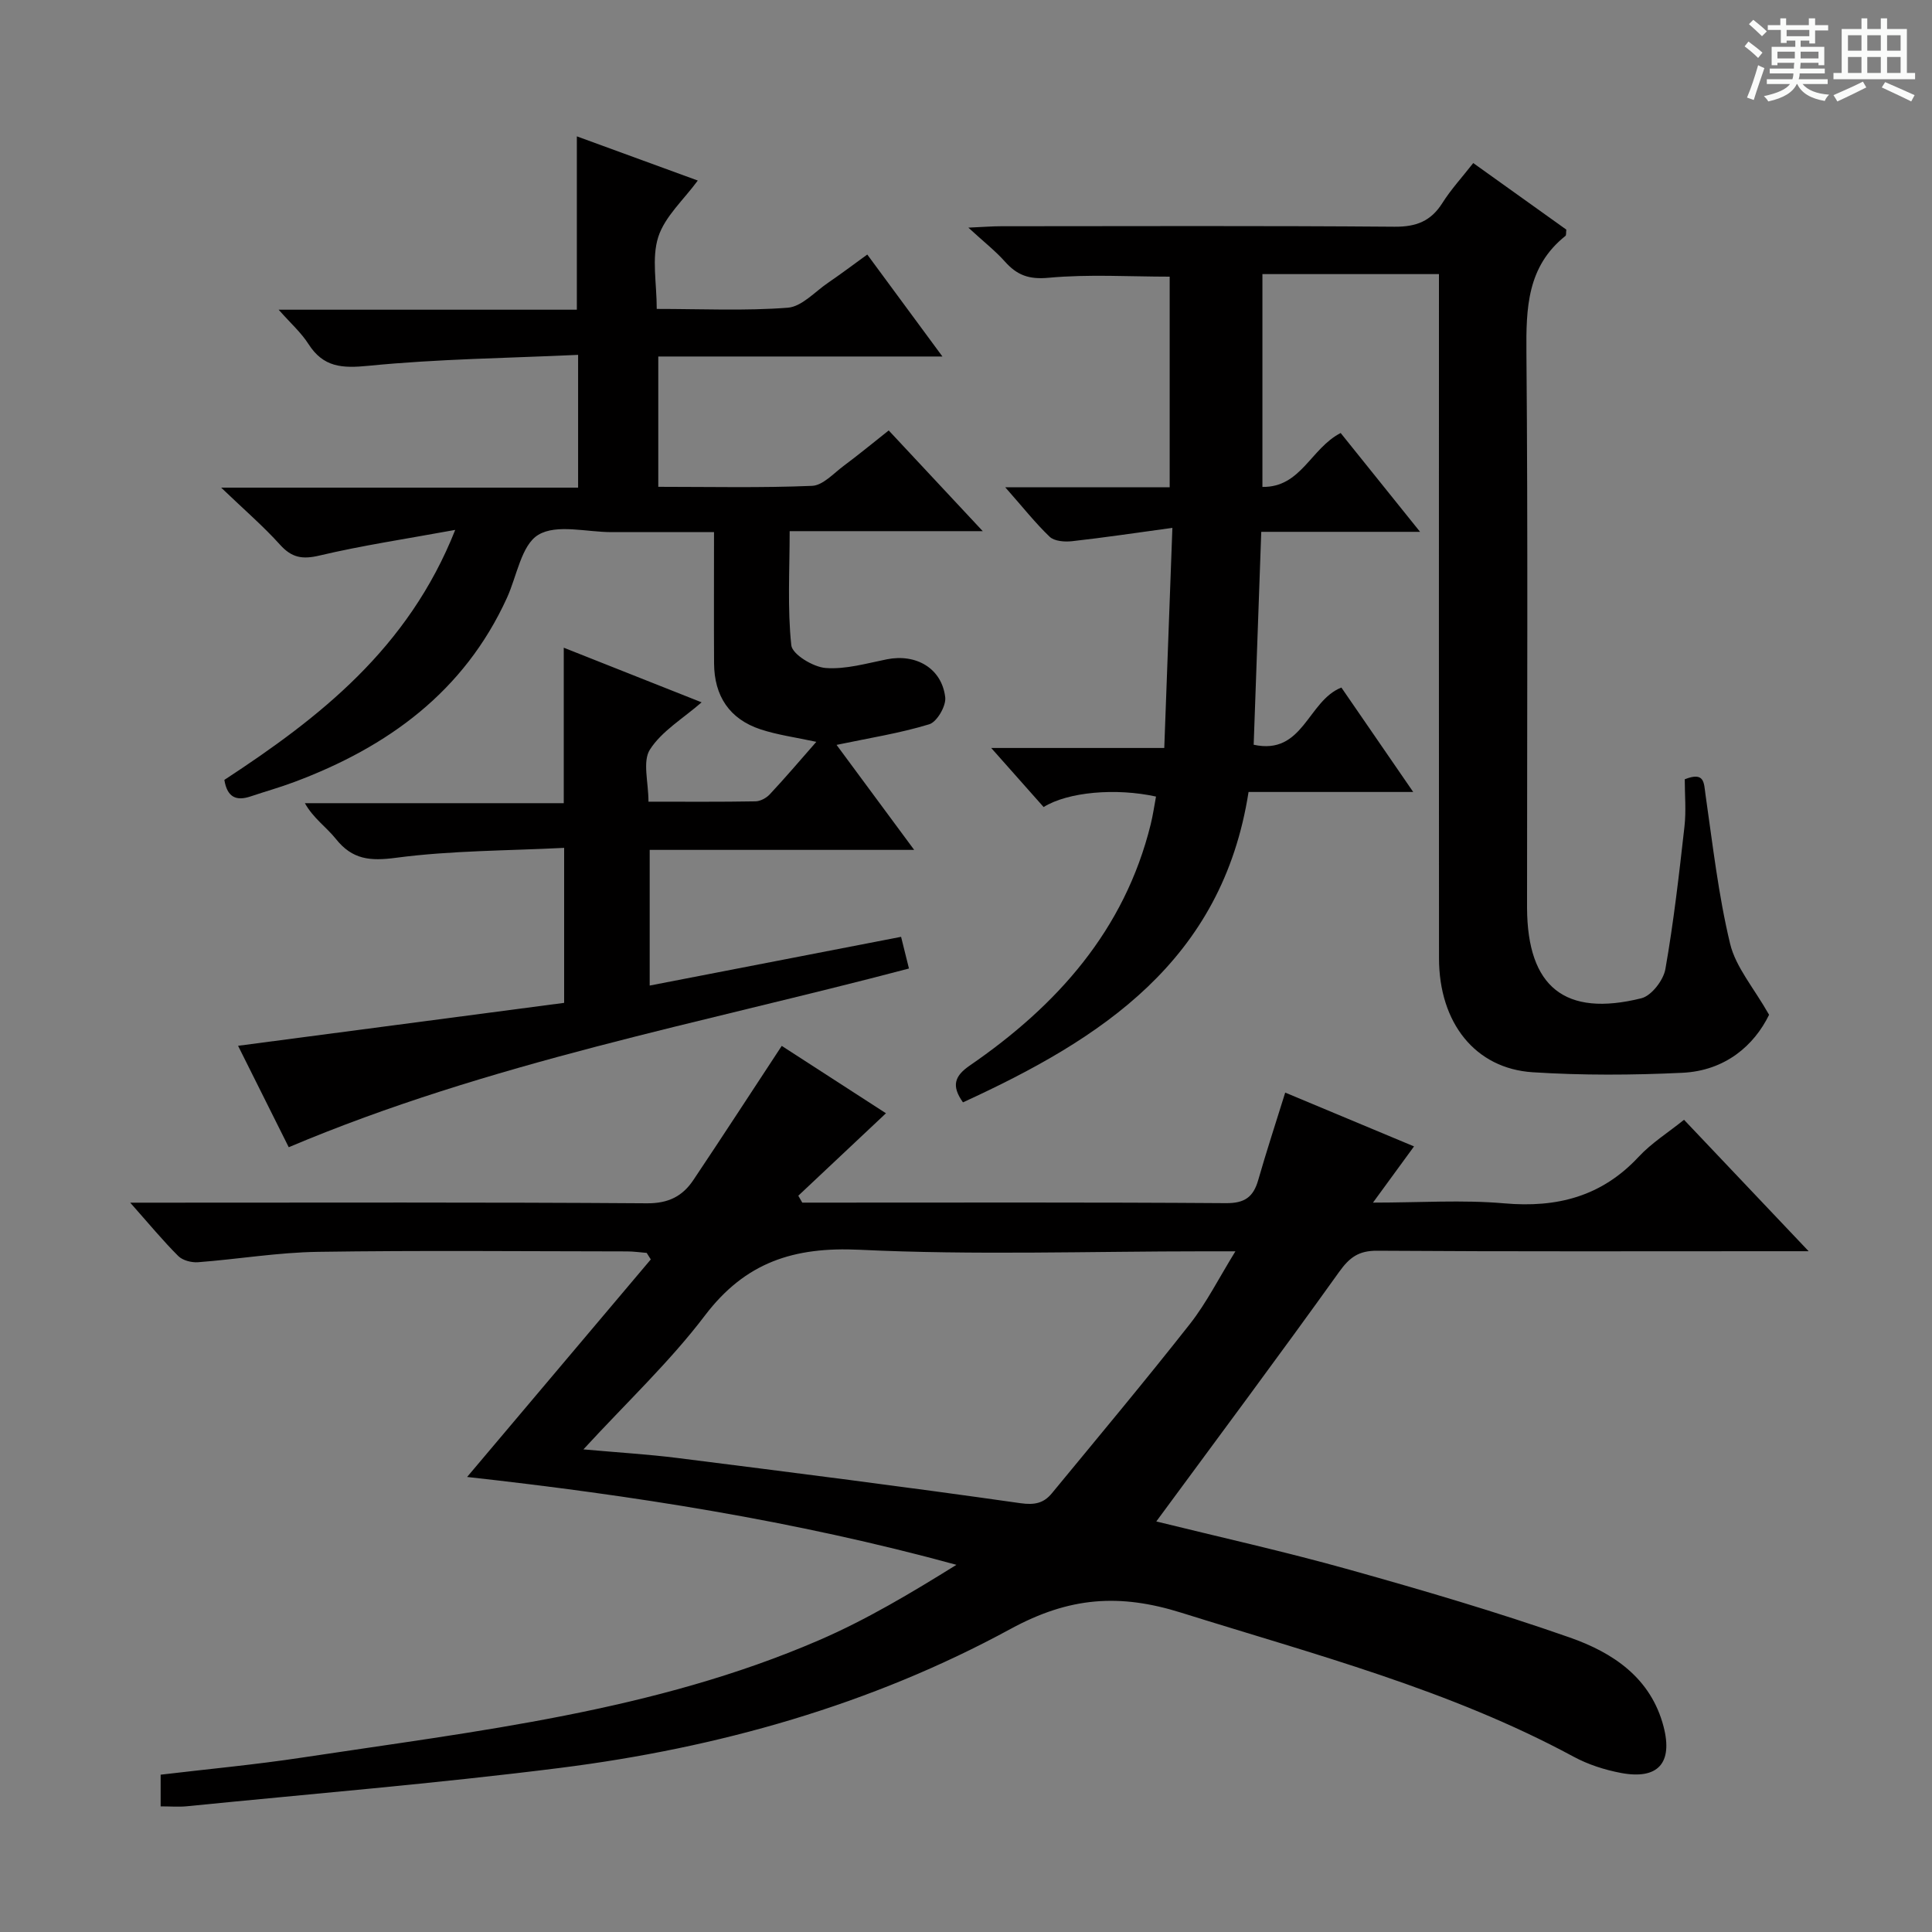 <svg enable-background="new 0 0 400 400" viewBox="0 0 400 400" xmlns="http://www.w3.org/2000/svg"><rect x="0" y="0" width="400" height="400" fill="#808080" stroke="none"/><path d="m361.2 9.6.8-1c.9.7 1.9 1.4 2.9 2.3l-.9 1.1c-1-1-2-1.8-2.8-2.4zm.5 10.6c.9-2.1 1.6-4.3 2.3-6.7.4.2.8.4 1.3.6-.7 2.1-1.5 4.3-2.2 6.6zm.4-15.2.9-.9c1 .8 2 1.6 2.8 2.4l-1 1c-.9-.9-1.8-1.7-2.7-2.5zm12.5-1.2h1.2v1.4h2.7v1.1h-2.7v2.7h-1.2v-.6h-1.8v1.3h4.9v3.8h-1.2v-.5h-3.7c0 .4-.1.9-.1 1.2h5.1v1h-5.2c0 .5-.1.9-.2 1.2h6v1h-5.2c1.1 1.3 2.9 2 5.5 2.2-.4.4-.7.8-.9 1.3-2.9-.5-4.8-1.6-5.7-3.5h-.1c-.8 1.7-2.7 2.9-5.9 3.6-.2-.4-.6-.8-.9-1.1 2.8-.6 4.6-1.4 5.4-2.5h-4.8v-1h5.3c.1-.3.2-.7.2-1.2h-4.9v-1h5c0-.4 0-.8.1-1.2h-3.5v.5h-1.2v-3.8h4.9v-1.3h-1.8v.5h-1.2v-2.7h-2.7v-1h2.6v-1.4h1.2v1.4h4.7v-1.4zm-6.6 8.3h3.6c0-.4 0-.9 0-1.4h-3.6zm1.9-4.6h4.7v-1.3h-4.7zm6.6 3.2h-3.7v1.4h3.7z" fill="#fafbfa"/><path d="m385.3 3.8h1.3v2.2h2.8v-2.2h1.3v2.2h4.1v9.1h1.7v1.3h-16.9v-1.3h1.7v-9.1h4.1v-2.2zm.4 13.1.7 1.2c-1.8.9-3.8 1.9-6 2.9-.2-.4-.5-.8-.8-1.3 2.3-1 4.3-1.9 6.1-2.8zm-3.1-6.4h2.8v-3.2h-2.8zm0 4.6h2.8v-3.3h-2.8zm4-4.6h2.8v-3.2h-2.8zm0 4.6h2.8v-3.3h-2.8zm3.7 1.9c2.1.9 4.1 1.8 6.1 2.7l-.7 1.3c-2.2-1.1-4.2-2-6.1-2.9zm3.2-9.7h-2.8v3.2h2.8zm-2.8 7.8h2.8v-3.3h-2.8z" fill="#fafbfa"/><g fill="#010000"><path d="m239.4 315c12.66 3.13 26.39 6.18 39.93 9.97 15.33 4.29 30.63 8.79 45.65 14.05 8.89 3.11 16.81 8.31 19.45 18.47 1.95 7.53-1.15 11.02-8.83 9.58-3.38-.64-6.83-1.75-9.85-3.39-25.65-13.85-53.62-21.15-81.19-29.79-12.78-4-23.12-3.28-35.33 3.36-28.95 15.76-60.58 24.65-93.29 28.78-25.69 3.24-51.51 5.36-77.28 7.94-1.64.16-3.32.02-5.4.02 0-2.15 0-4.2 0-6.56 9.63-1.15 19.52-2.06 29.33-3.55 36.24-5.49 72.85-9.55 106.95-24.28 9.84-4.25 19.12-9.8 28.48-15.62-33.49-9.17-67.34-14.43-101.31-18.19 12.67-15 25.35-30.02 38.03-45.04-.28-.45-.57-.9-.85-1.35-1.36-.11-2.73-.31-4.09-.31-21.33-.02-42.66-.23-63.98.09-8.28.12-16.54 1.52-24.82 2.15-1.35.1-3.18-.37-4.09-1.28-3.17-3.16-6.03-6.63-9.95-11.05h6.03c33.66 0 67.32-.11 100.98.13 4.44.03 7.35-1.48 9.58-4.81 6.07-9.06 12.01-18.22 18.3-27.78 7.11 4.6 14.86 9.61 21.58 13.95-6.1 5.73-12.12 11.4-18.15 17.07.27.48.55.95.82 1.43h4.26c27.83 0 55.65-.09 83.48.11 3.88.03 5.66-1.29 6.66-4.78 1.68-5.86 3.58-11.66 5.59-18.11 8.89 3.71 17.55 7.33 26.67 11.14-2.7 3.7-5.26 7.21-8.5 11.64 9.74 0 18.52-.61 27.18.15 10.94.96 20.17-1.42 27.81-9.62 2.68-2.88 6.13-5.04 9.41-7.68 8.34 8.8 16.56 17.46 25.8 27.21-2.91 0-4.62 0-6.32 0-27.66 0-55.32.09-82.98-.1-3.85-.03-5.74 1.36-7.91 4.39-12.39 17.3-25.1 34.34-37.85 51.66zm16.38-55.93c-2.87 0-4.63 0-6.39 0-23.81 0-47.65.82-71.41-.32-13.6-.65-23.65 2.56-32.04 13.62-7.27 9.58-16.16 17.93-25.15 27.71 7.34.66 13.43 1.02 19.46 1.78 23.69 2.99 47.38 5.99 71.02 9.36 2.97.42 4.83-.02 6.49-2.03 9.6-11.65 19.29-23.24 28.62-35.1 3.42-4.36 5.94-9.42 9.4-15.02z"/><path d="m169.01 153.59c-4.23-.92-8.01-1.42-11.56-2.59-6.43-2.13-9.57-6.91-9.61-13.65-.05-8.81-.01-17.61-.01-27.18-7.33 0-14.26-.01-21.19 0-5.17.01-11.39-1.73-15.19.56-3.51 2.11-4.43 8.54-6.5 13.07-8.87 19.42-24.66 30.87-44.06 38.12-2.96 1.11-6.01 1.96-9.01 2.97-2.95.99-4.84.21-5.43-3.42 19.64-12.86 38.04-27.14 47.8-51.76-10.16 1.86-19.22 3.21-28.11 5.31-3.56.84-5.74.45-8.17-2.25-3.42-3.8-7.33-7.16-12.18-11.81h73.9c0-9.2 0-17.76 0-27.49-14.6.68-29.04.84-43.36 2.26-5.53.55-9.39.33-12.49-4.54-1.49-2.33-3.65-4.24-6.15-7.07h61.74c0-12.19 0-23.77 0-35.89 8.25 3.02 16.68 6.09 25.04 9.15-2.93 4-6.83 7.45-8.19 11.7-1.39 4.36-.31 9.51-.31 14.88 9.28 0 18.25.43 27.13-.25 2.89-.22 5.6-3.29 8.32-5.15 2.61-1.78 5.13-3.68 8.14-5.86 5.08 6.89 10.07 13.65 15.56 21.11-19.88 0-39.19 0-58.83 0v26.98c10.64 0 21.25.24 31.84-.2 2.24-.09 4.46-2.59 6.56-4.15 3.04-2.26 5.97-4.68 9.31-7.32 6.41 6.87 12.59 13.49 19.47 20.85-13.69 0-26.41 0-39.98 0 0 8.18-.48 15.97.34 23.62.2 1.89 4.52 4.51 7.1 4.71 4.16.32 8.49-.96 12.7-1.8 6.04-1.2 11.36 1.86 12.07 7.87.21 1.78-1.71 5.09-3.3 5.58-6.09 1.86-12.44 2.85-19.2 4.27 4.91 6.64 10.23 13.84 16.07 21.74-18.66 0-36.54 0-54.76 0v28.09c17.44-3.38 34.51-6.69 52.05-10.09.53 2.15 1.06 4.29 1.63 6.56-43.14 11.39-86.85 19.43-128.41 37-3.3-6.59-6.9-13.81-10.49-21 22.82-3 45.14-5.94 67.51-8.89 0-10.98 0-20.93 0-32.09-11.72.6-23.35.54-34.77 2.05-5.41.72-9.08.39-12.5-3.91-1.94-2.43-4.64-4.24-6.41-7.39h53.6c0-10.68 0-20.92 0-32.19 9.93 3.93 19.05 7.55 28.54 11.31-3.86 3.37-8.25 5.95-10.7 9.78-1.57 2.45-.3 6.74-.3 10.79 7.61 0 14.88.06 22.16-.07 1.01-.02 2.25-.69 2.96-1.46 3.18-3.39 6.19-6.94 9.63-10.86z"/><path d="m208.13 100.89h34.04c0-14.76 0-29.17 0-43.61-8.33 0-16.77-.54-25.08.23-4.09.38-6.53-.55-9.03-3.35-1.96-2.2-4.32-4.04-7.57-7.03 3.3-.15 5.03-.29 6.75-.29 27.16-.01 54.32-.12 81.48.1 4.48.04 7.53-1.14 9.91-4.91 1.76-2.79 4.03-5.26 6.39-8.27 6.59 4.71 12.99 9.29 19.27 13.78-.08.69 0 1.16-.18 1.3-7.95 6.34-8.16 14.94-8.08 24.2.32 37.32.13 74.65.13 111.98v3c.09 16.31 7.81 22.6 23.67 18.66 2.09-.52 4.57-3.74 4.97-6.04 1.72-9.77 2.84-19.65 3.95-29.51.37-3.26.06-6.6.06-9.79 4.17-1.64 3.94.73 4.3 3.21 1.49 10.32 2.66 20.74 5.09 30.84 1.17 4.86 4.89 9.1 8.07 14.71-3.09 6.35-9.09 11.59-17.96 12.01-10.3.49-20.67.55-30.96-.11-11.94-.76-19.41-10.25-19.42-23.6-.04-45.16-.01-90.31-.01-135.47 0-1.96 0-3.92 0-6.18-12.4 0-24.32 0-36.55 0v44.06c7.98.13 9.99-7.97 16.2-11.16 5.13 6.38 10.43 12.99 16.44 20.46-11.5 0-21.89 0-32.88 0-.53 14.88-1.04 29.26-1.57 44.08 10.28 2.25 11.16-9.09 18.16-11.84 4.62 6.72 9.46 13.75 14.87 21.62-11.86 0-22.87 0-34.09 0-5.45 35-30.51 51.14-59.13 64.26-2.42-3.42-1.77-5.43 1.41-7.62 18.06-12.42 32.04-28 37.46-49.94.47-1.9.74-3.84 1.1-5.75-8.32-1.83-18.24-.96-23.27 2.17-3.31-3.74-6.69-7.54-10.85-12.23h35.83c.56-15.12 1.09-29.6 1.68-45.57-7.55 1.03-14.15 2.02-20.78 2.76-1.53.17-3.65.01-4.63-.92-2.98-2.85-5.55-6.12-9.19-10.24z"/></g></svg>
